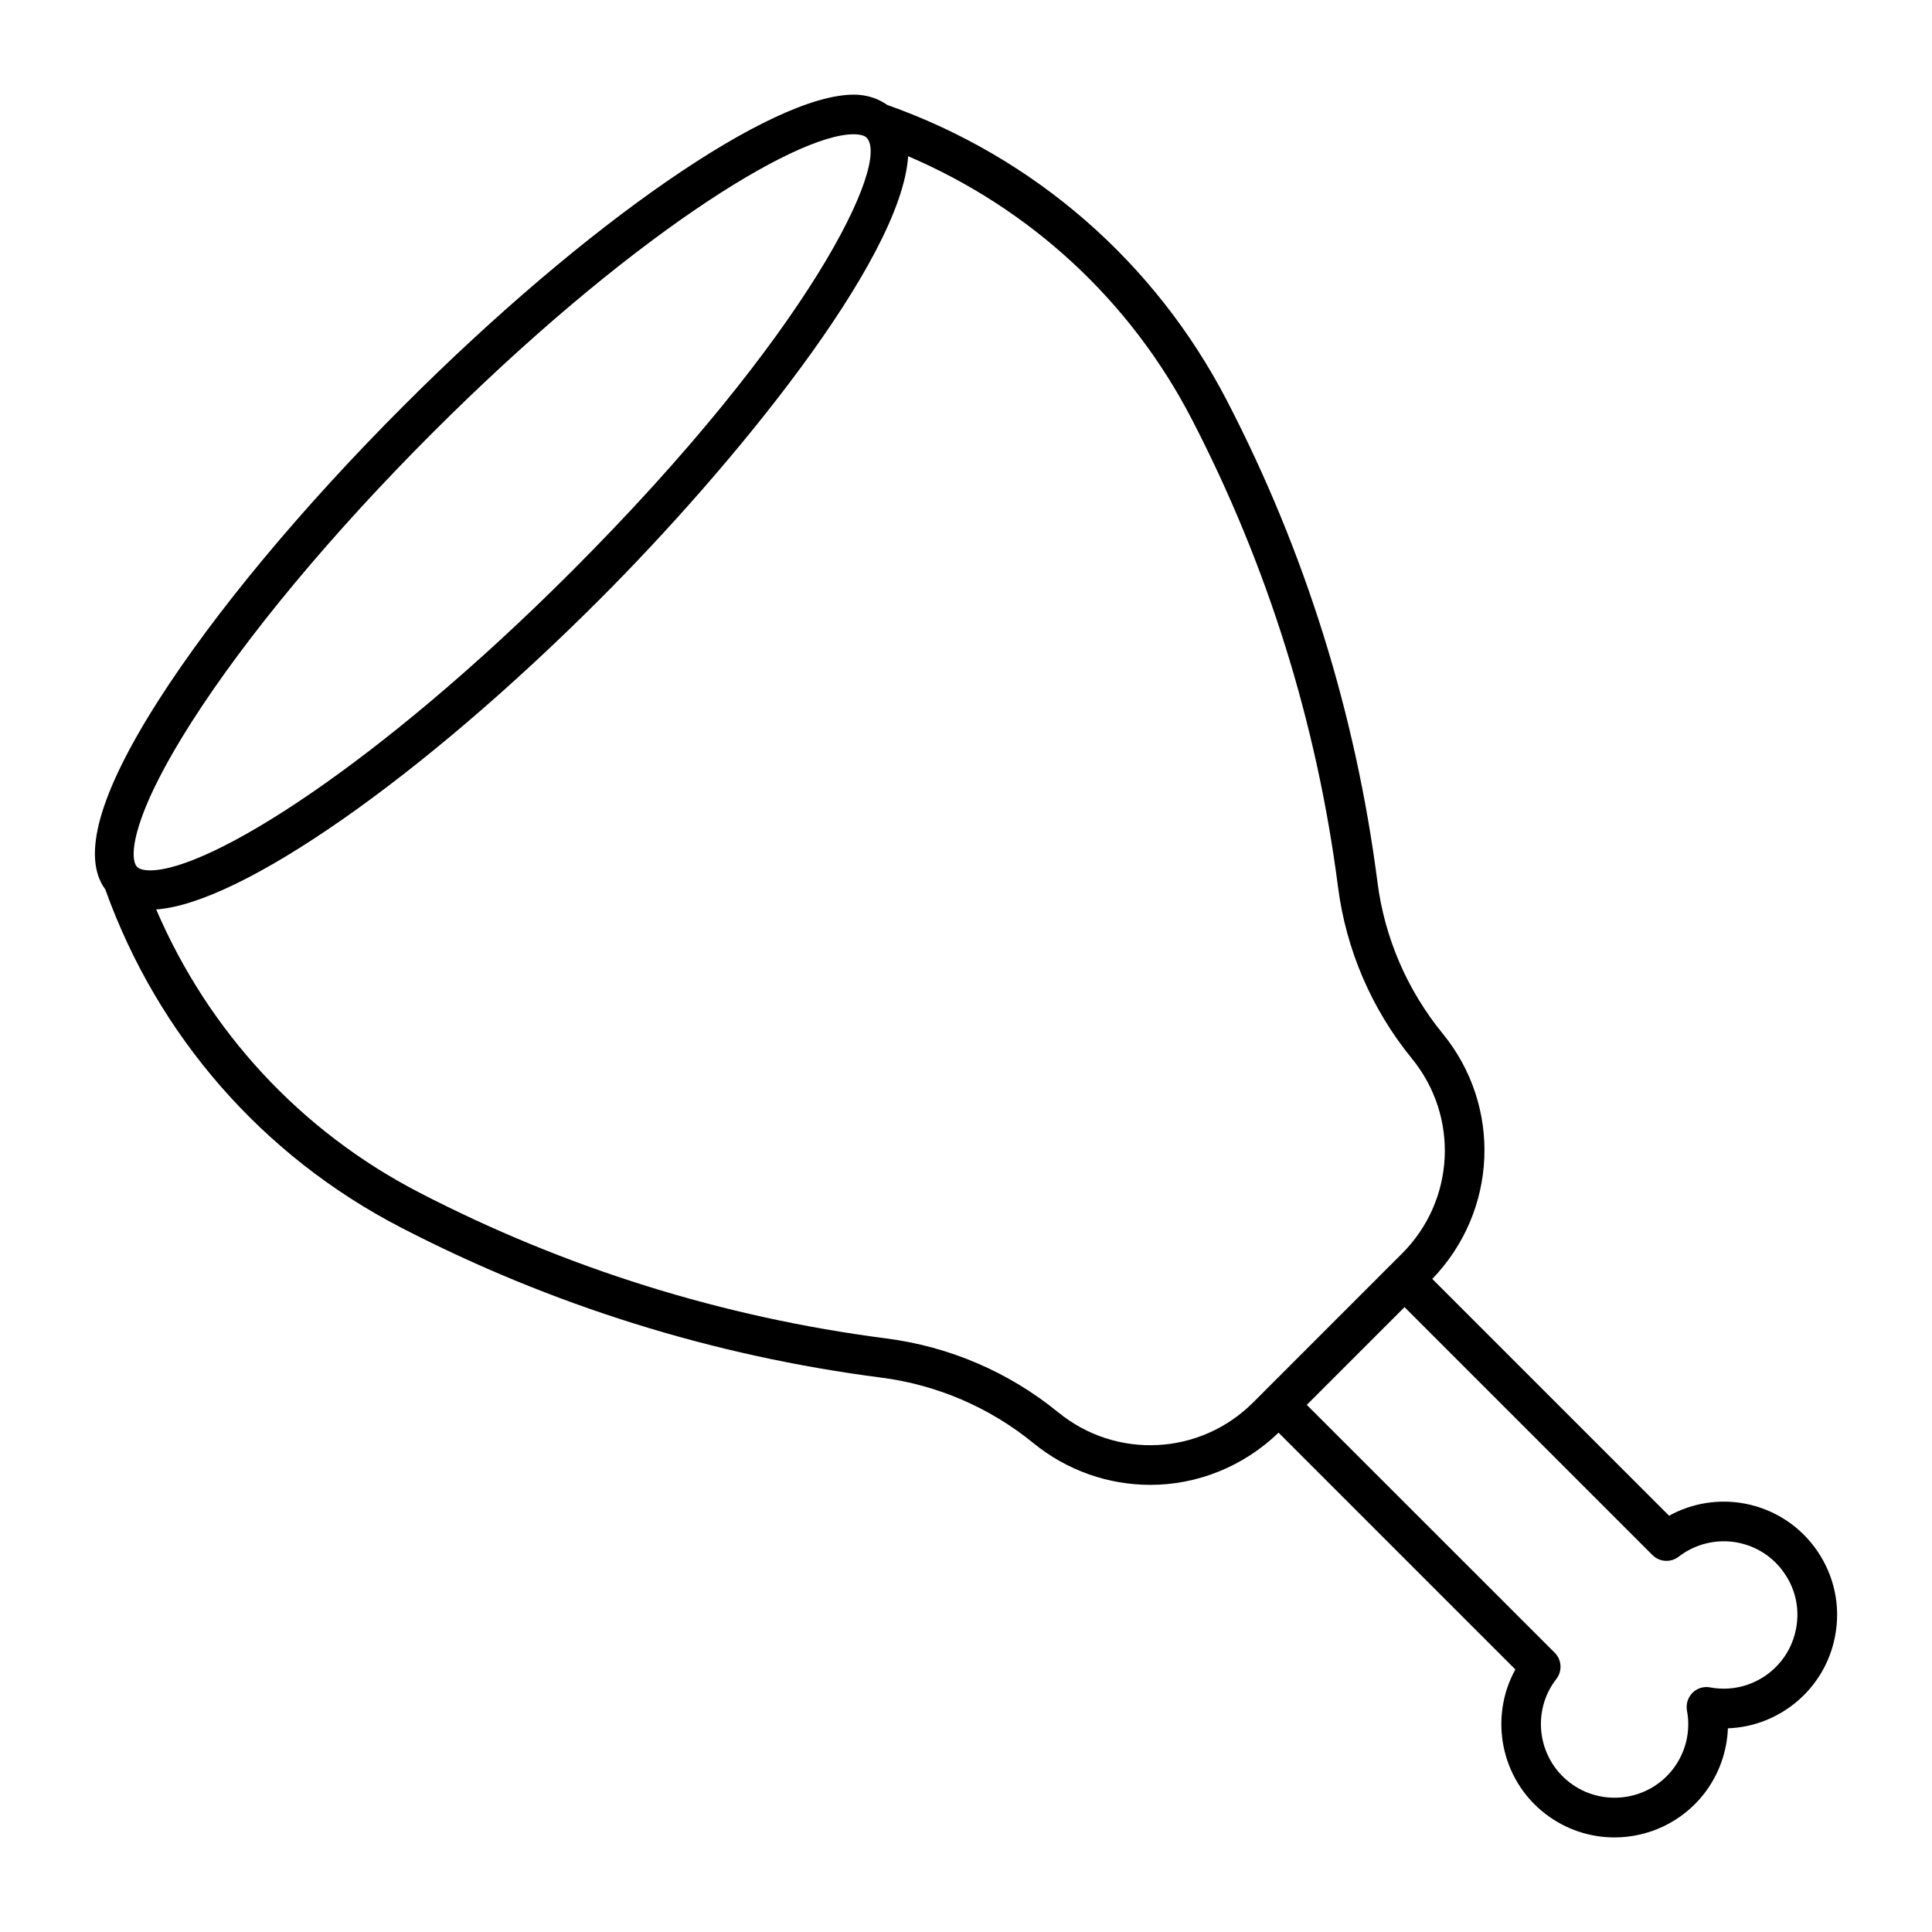 <?xml version="1.0" encoding="UTF-8"?>
<!-- The Best Svg Icon site in the world: iconSvg.co, Visit us! https://iconsvg.co -->
<svg fill="#000000" width="800px" height="800px" version="1.1" viewBox="144 144 512 512" xmlns="http://www.w3.org/2000/svg">
 <path d="m606.35 542.46c-6.887-1.289-13.961-0.125-20.027 3.223l-62.754-62.754c17.277-17.918 18.566-45.699 2.738-65.043-9.406-11.523-15.406-25.422-17.277-40.199-5.762-44.598-19.145-87.453-39.812-127.38-19.039-36.789-51.02-64.668-90.066-78.488-2.414-1.66-5.289-2.738-8.902-2.738-21.684 0-70.637 33.809-119.05 82.215-27.078 27.07-50.223 54.883-65.211 78.32-15.809 24.75-20.438 41.512-14.086 50.078 13.898 38.812 41.66 70.629 78.312 89.594 39.918 20.656 82.781 34.051 127.37 39.801 14.758 1.91 28.652 7.883 40.211 17.297 9.09 7.441 20.109 11.117 31.059 11.117 12.301 0 24.496-4.711 33.977-13.832l62.754 62.754c-7.012 12.711-3.938 29.055 7.894 38.215 5.469 4.242 11.953 6.297 18.367 6.297 8.965 0 17.855-4 23.785-11.617 3.871-5.016 6.047-11.082 6.277-17.297 13.719-0.492 25.789-10.434 28.414-24.477 1.5-7.871-0.188-15.871-4.711-22.504-4.539-6.641-11.375-11.082-19.266-12.582zm-411.52-207.19c14.578-22.82 37.23-50.004 63.773-76.547 51.391-51.398 95.859-79.141 111.62-79.141 0.945 0 2.644 0.117 3.422 0.891 6.414 6.422-14.801 51.59-78.246 115.04-51.41 51.402-95.883 79.145-111.62 79.145-0.945 0-2.644-0.117-3.422-0.891-2.133-2.133-1.859-12.926 14.473-38.492zm229.6 183.01c-13.059-10.664-28.812-17.422-45.52-19.574-43.359-5.594-85.039-18.609-123.88-38.711-31.426-16.27-55.777-42.707-69.641-74.984 22.41-1.523 70.156-34.785 117.44-82.07 35.297-35.297 80.055-89.918 81.836-117.54 32.371 13.844 58.895 38.227 75.195 69.734 20.09 38.836 33.125 80.516 38.719 123.88 2.152 16.719 8.922 32.453 19.574 45.5 12.586 15.398 11.461 37.629-2.602 51.691l-3.074 3.066-36.367 36.379c-14.062 14.074-36.305 15.188-51.68 2.621zm195.55 57.309c-1.973 10.578-12.188 17.59-22.797 15.586-1.68-0.316-3.465 0.219-4.66 1.449-1.227 1.227-1.762 2.981-1.469 4.68 1.059 5.469-0.316 11.148-3.738 15.566-6.602 8.512-18.914 10.043-27.395 3.465-8.523-6.602-10.078-18.902-3.465-27.406 1.605-2.09 1.438-5.039-0.43-6.926l-65.715-65.695 25.902-25.902 65.707 65.707c1.867 1.867 4.84 2.047 6.926 0.441 4.41-3.41 10.066-4.785 15.543-3.769 5.133 0.977 9.594 3.871 12.512 8.176 2.973 4.301 4.055 9.508 3.078 14.629z"/>
</svg>
